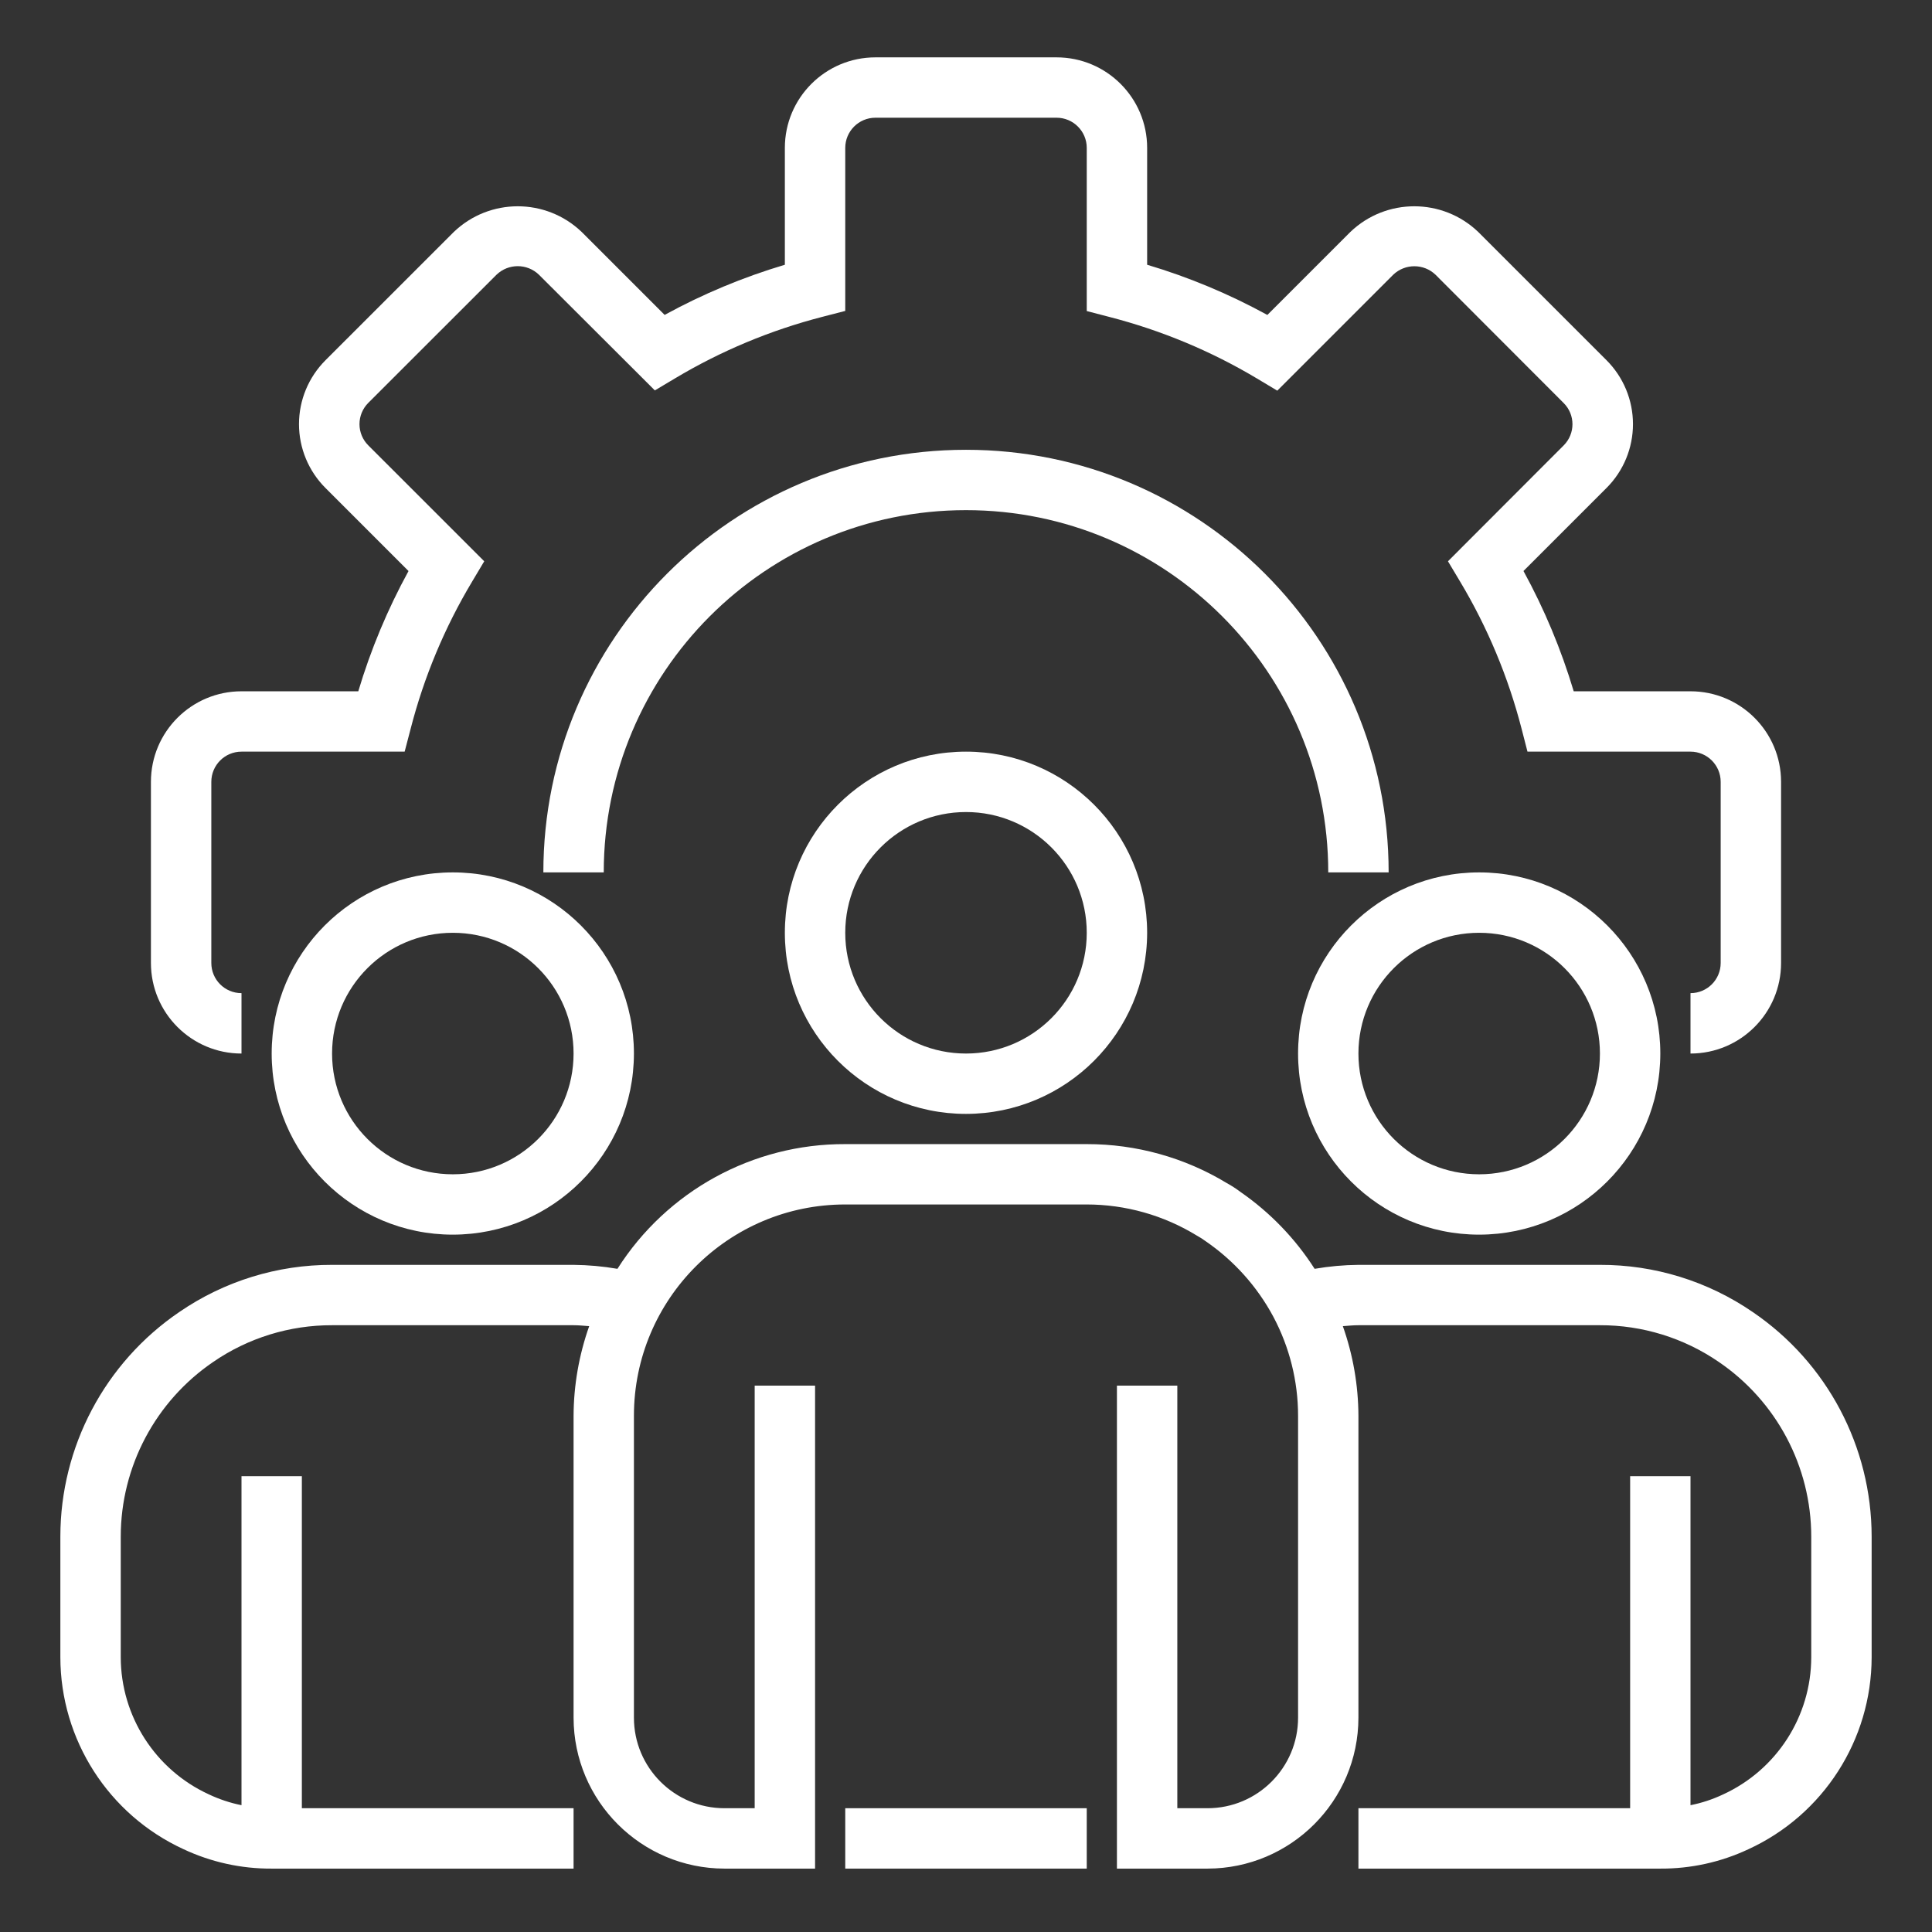 <svg width="58" height="58" viewBox="0 0 58 58" fill="none" xmlns="http://www.w3.org/2000/svg">
<rect x="0" y="0" width="58" height="58" fill="#333333" stroke="none"/>
<path d="M50.75 31.628V29.815C51.25 29.815 51.656 29.41 51.656 28.909V23.472C51.656 22.971 51.25 22.565 50.75 22.565H45.856L45.681 21.885C45.28 20.328 44.658 18.836 43.832 17.457L43.469 16.85L46.944 13.37C47.294 13.019 47.294 12.451 46.944 12.101L43.095 8.247C42.74 7.908 42.181 7.908 41.826 8.247L38.345 11.728L37.739 11.365C36.357 10.539 34.864 9.917 33.305 9.515L32.625 9.338V4.44C32.625 3.94 32.219 3.534 31.719 3.534H26.281C25.781 3.534 25.375 3.94 25.375 4.44V9.334L24.694 9.51C23.137 9.911 21.646 10.533 20.266 11.358L19.659 11.72L16.179 8.247C15.824 7.905 15.262 7.905 14.906 8.247L11.056 12.095C10.887 12.264 10.792 12.494 10.792 12.733C10.792 12.972 10.887 13.201 11.056 13.37L14.537 16.85L14.175 17.457C13.349 18.836 12.726 20.328 12.326 21.885L12.148 22.565H7.25C6.749 22.565 6.344 22.971 6.344 23.472V28.909C6.344 29.41 6.749 29.815 7.25 29.815V31.628C5.749 31.628 4.531 30.41 4.531 28.909V23.472C4.531 21.97 5.749 20.753 7.25 20.753H10.756C11.13 19.5 11.636 18.29 12.264 17.143L9.772 14.651C9.263 14.143 8.976 13.452 8.976 12.733C8.976 12.013 9.263 11.323 9.772 10.814L13.624 6.963C14.697 5.936 16.389 5.936 17.462 6.963L19.953 9.454C21.099 8.825 22.31 8.321 23.562 7.948V4.44C23.562 2.939 24.78 1.722 26.281 1.722H31.719C33.22 1.722 34.438 2.939 34.438 4.44V7.948C35.691 8.321 36.9 8.827 38.047 9.455L40.539 6.963C41.612 5.936 43.304 5.936 44.377 6.963L48.228 10.813C48.737 11.322 49.023 12.011 49.023 12.732C49.023 13.452 48.737 14.142 48.228 14.65L45.736 17.142C46.364 18.289 46.869 19.5 47.244 20.753H50.75C52.251 20.753 53.469 21.97 53.469 23.472V28.909C53.469 30.41 52.251 31.628 50.75 31.628Z" fill="white"/>
<path d="M41.688 26.19H39.875C39.875 20.184 35.006 15.315 29 15.315C22.994 15.315 18.125 20.184 18.125 26.19H16.312C16.312 19.183 21.993 13.503 29 13.503C36.007 13.503 41.688 19.183 41.688 26.19Z" fill="white"/>
<path d="M29 33.44C25.997 33.44 23.562 31.006 23.562 28.003C23.562 25 25.997 22.565 29 22.565C32.003 22.565 34.438 25 34.438 28.003C34.434 31.005 32.002 33.437 29 33.44ZM29 24.378C26.998 24.378 25.375 26.001 25.375 28.003C25.375 30.005 26.998 31.628 29 31.628C31.002 31.628 32.625 30.005 32.625 28.003C32.625 26.001 31.002 24.378 29 24.378Z" fill="white"/>
<path d="M44.406 37.065C41.403 37.065 38.969 34.631 38.969 31.628C38.969 28.625 41.403 26.19 44.406 26.19C47.409 26.19 49.844 28.625 49.844 31.628C49.841 34.63 47.408 37.062 44.406 37.065ZM44.406 28.003C42.404 28.003 40.781 29.626 40.781 31.628C40.781 33.63 42.404 35.253 44.406 35.253C46.408 35.253 48.031 33.63 48.031 31.628C48.031 29.626 46.408 28.003 44.406 28.003Z" fill="white"/>
<path d="M13.594 37.065C10.591 37.065 8.156 34.631 8.156 31.628C8.156 28.625 10.591 26.19 13.594 26.19C16.597 26.19 19.031 28.625 19.031 31.628C19.028 34.63 16.596 37.062 13.594 37.065ZM13.594 28.003C11.592 28.003 9.969 29.626 9.969 31.628C9.969 33.63 11.592 35.253 13.594 35.253C15.596 35.253 17.219 33.63 17.219 31.628C17.219 29.626 15.596 28.003 13.594 28.003Z" fill="white"/>
<path d="M52.622 39.391C51.272 38.462 49.67 37.967 48.031 37.972H40.781C40.34 37.976 39.901 38.016 39.466 38.091C38.886 37.184 38.132 36.402 37.247 35.788C37.114 35.688 36.975 35.597 36.829 35.517C35.562 34.749 34.107 34.345 32.625 34.347H25.375C22.604 34.337 20.021 35.751 18.536 38.091C18.101 38.016 17.66 37.976 17.219 37.972H9.969C8.331 37.967 6.73 38.462 5.381 39.389C3.15 40.907 1.814 43.43 1.812 46.128V49.753C1.816 52.227 3.255 54.475 5.503 55.511C6.333 55.902 7.239 56.102 8.156 56.097H17.219V54.284H9.062V44.316H7.25V54.193C6.909 54.125 6.577 54.014 6.263 53.865C4.658 53.125 3.629 51.52 3.625 49.753V46.128C3.627 44.028 4.668 42.065 6.404 40.884C7.452 40.164 8.696 39.781 9.969 39.784H17.219C17.378 39.784 17.532 39.801 17.688 39.812C17.382 40.676 17.223 41.586 17.219 42.503V51.566C17.222 54.067 19.249 56.093 21.75 56.097H24.469V41.597H22.656V54.284H21.75C20.249 54.284 19.031 53.067 19.031 51.566V42.503C19.031 38.999 21.872 36.159 25.375 36.159H32.625C33.791 36.16 34.934 36.483 35.928 37.092C36.02 37.142 36.109 37.199 36.193 37.261C37.042 37.843 37.739 38.62 38.225 39.526C38.713 40.443 38.969 41.465 38.969 42.503V51.566C38.969 53.067 37.751 54.284 36.25 54.284H35.344V41.597H33.531V56.097H36.25C38.751 56.093 40.778 54.067 40.781 51.566V42.503C40.777 41.586 40.619 40.677 40.313 39.812C40.469 39.801 40.623 39.784 40.781 39.784H48.031C49.305 39.781 50.549 40.165 51.599 40.886C53.334 42.068 54.373 44.029 54.375 46.128V49.753C54.372 51.527 53.335 53.136 51.722 53.873C51.412 54.019 51.086 54.127 50.75 54.193V44.316H48.938V54.284H40.781V56.097H49.844C50.755 56.102 51.657 55.905 52.482 55.518C54.737 54.485 56.184 52.233 56.188 49.753V46.128C56.186 43.431 54.852 40.909 52.622 39.391Z" fill="white"/>
<path d="M25.375 54.284H32.625V56.097H25.375V54.284Z" fill="white"/>
</svg>
